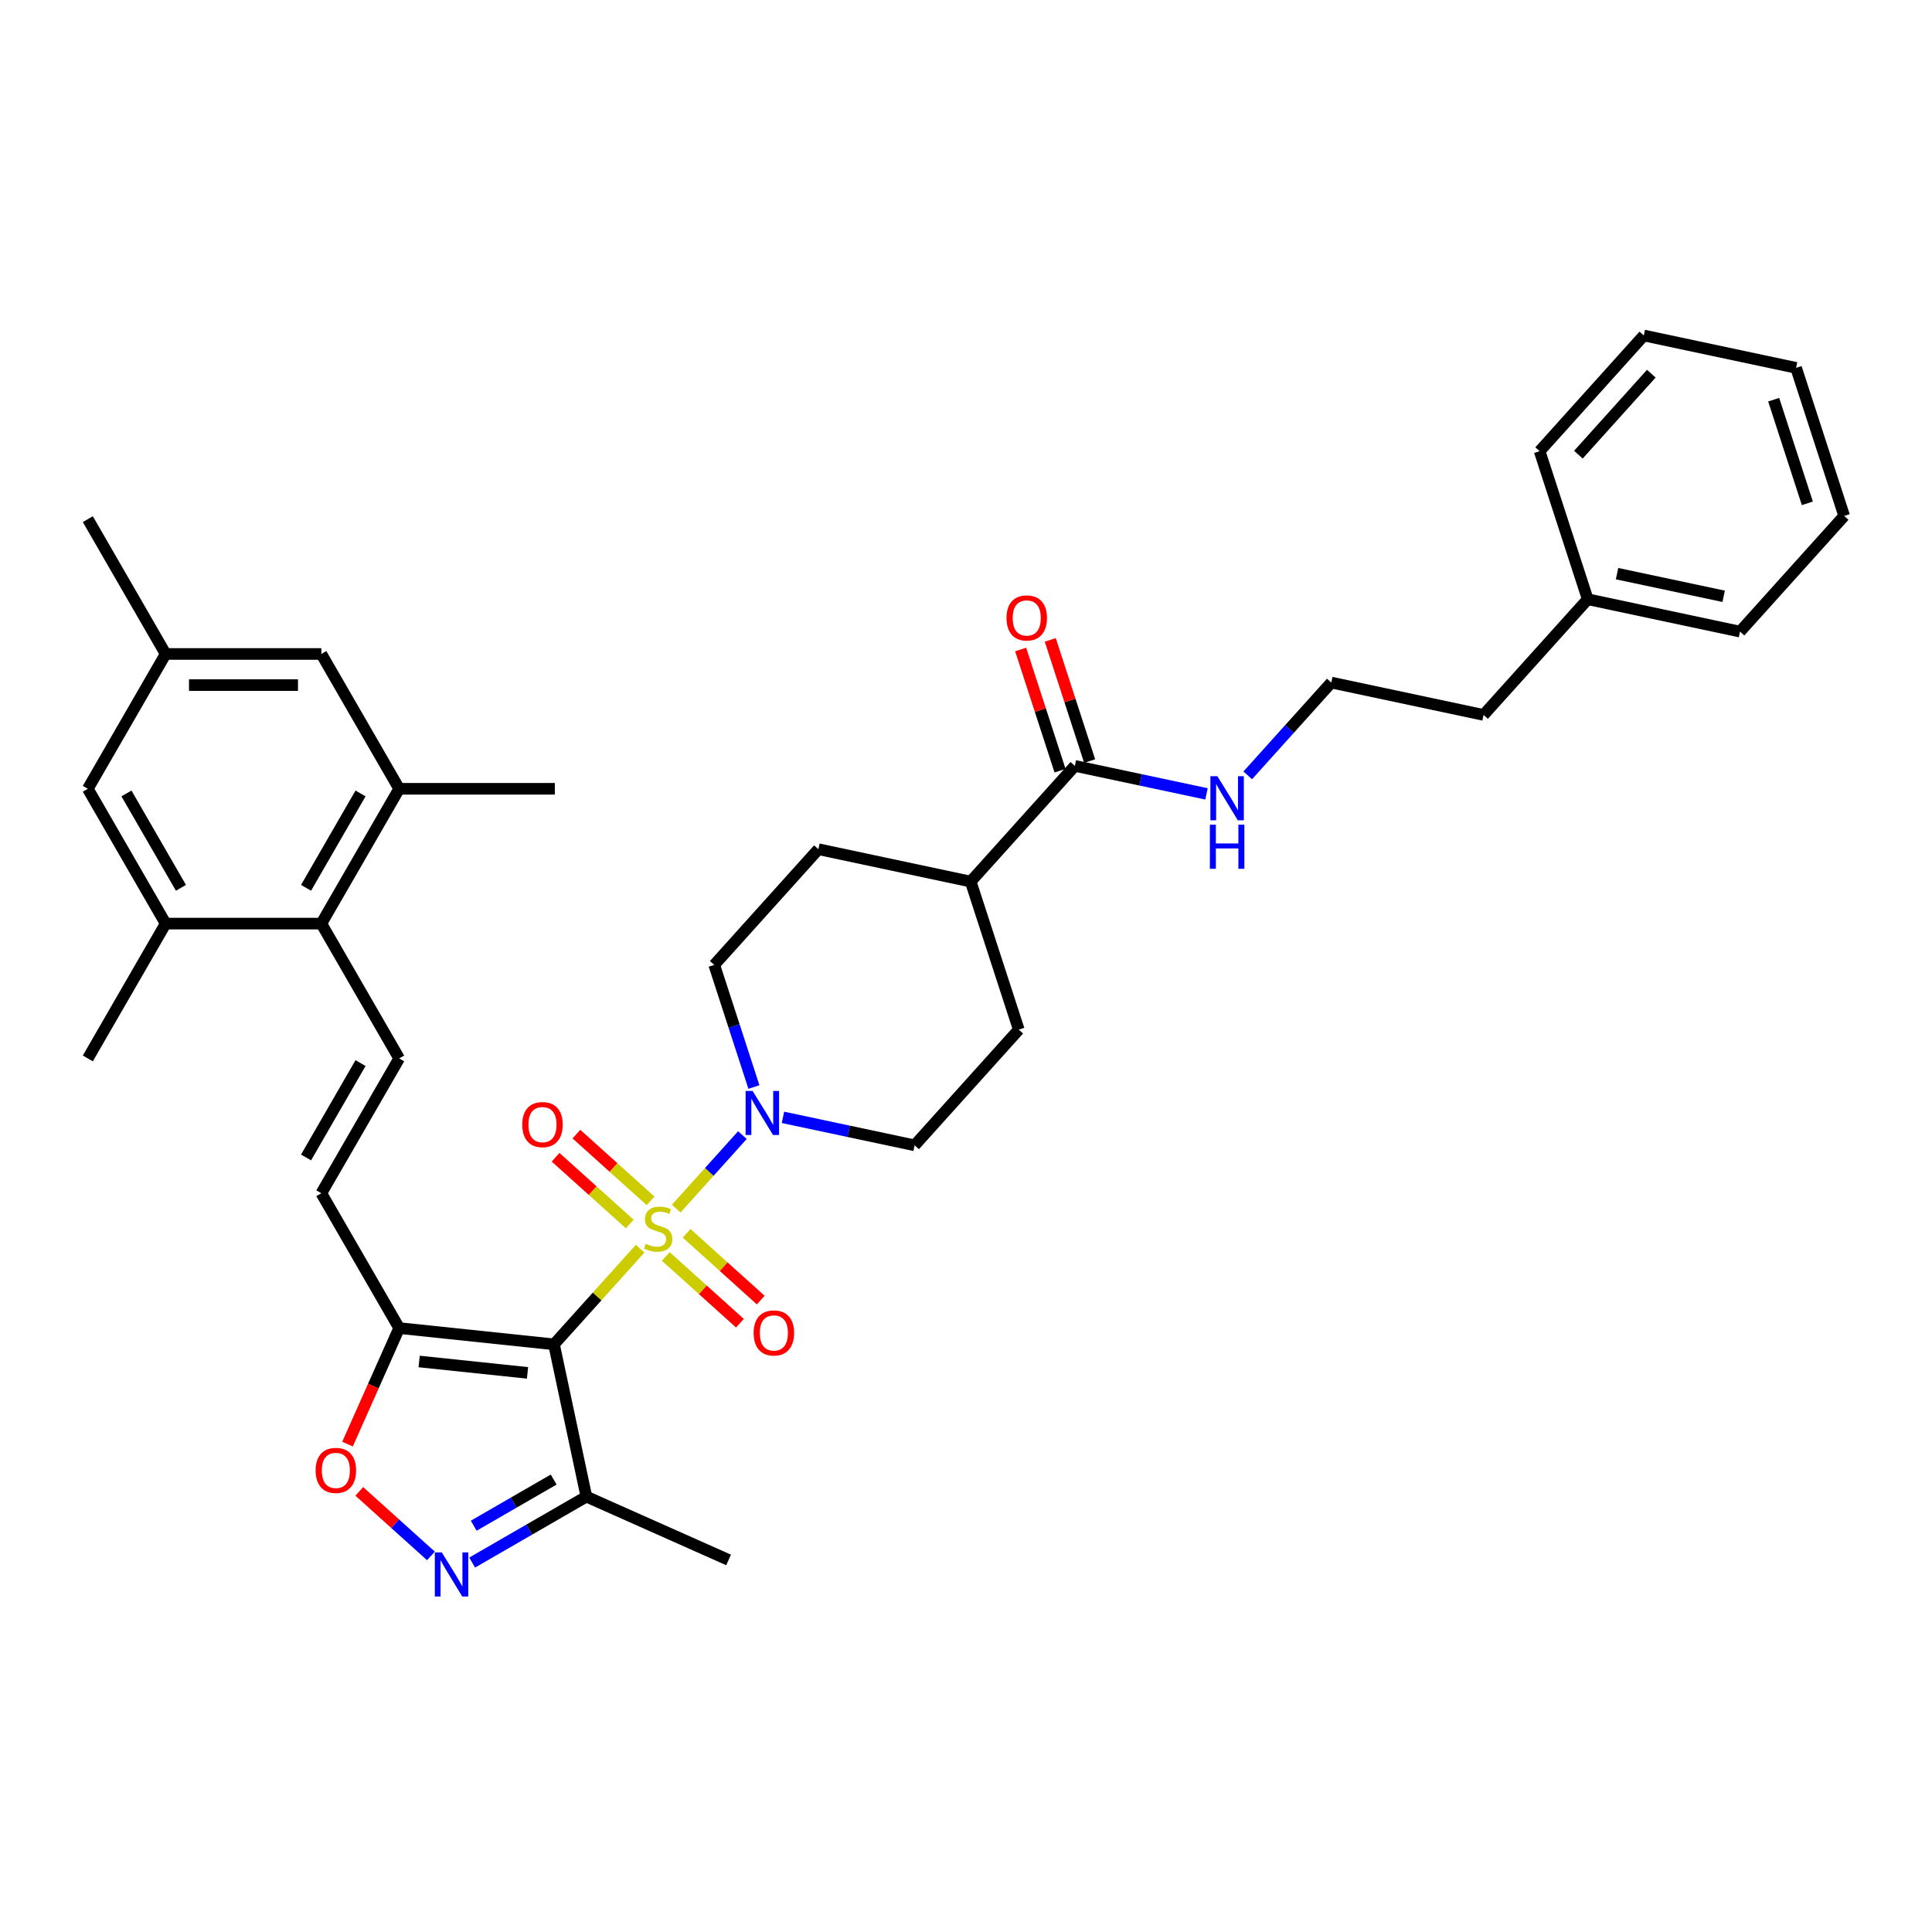 <?xml version='1.0' encoding='iso-8859-1'?>
<svg version='1.1' baseProfile='full'
              xmlns='http://www.w3.org/2000/svg'
                      xmlns:rdkit='http://www.rdkit.org/xml'
                      xmlns:xlink='http://www.w3.org/1999/xlink'
                  xml:space='preserve'
width='1000px' height='1000px' viewBox='0 0 1000 1000'>
<!-- END OF HEADER -->
<rect style='opacity:1.0;fill:#FFFFFF;stroke:none' width='1000' height='1000' x='0' y='0'> </rect>
<path class='bond-0' d='M 331.336,646.314 L 309.043,671.073' style='fill:none;fill-rule:evenodd;stroke:#CCCC00;stroke-width:6px;stroke-linecap:butt;stroke-linejoin:miter;stroke-opacity:1' />
<path class='bond-0' d='M 309.043,671.073 L 286.75,695.832' style='fill:none;fill-rule:evenodd;stroke:#000000;stroke-width:6px;stroke-linecap:butt;stroke-linejoin:miter;stroke-opacity:1' />
<path class='bond-2' d='M 349.998,625.588 L 367.132,606.559' style='fill:none;fill-rule:evenodd;stroke:#CCCC00;stroke-width:6px;stroke-linecap:butt;stroke-linejoin:miter;stroke-opacity:1' />
<path class='bond-2' d='M 367.132,606.559 L 384.265,587.531' style='fill:none;fill-rule:evenodd;stroke:#0000FF;stroke-width:6px;stroke-linecap:butt;stroke-linejoin:miter;stroke-opacity:1' />
<path class='bond-12' d='M 344.607,650.341 L 363.794,667.617' style='fill:none;fill-rule:evenodd;stroke:#CCCC00;stroke-width:6px;stroke-linecap:butt;stroke-linejoin:miter;stroke-opacity:1' />
<path class='bond-12' d='M 363.794,667.617 L 382.981,684.894' style='fill:none;fill-rule:evenodd;stroke:#FF0000;stroke-width:6px;stroke-linecap:butt;stroke-linejoin:miter;stroke-opacity:1' />
<path class='bond-12' d='M 355.39,638.364 L 374.578,655.641' style='fill:none;fill-rule:evenodd;stroke:#CCCC00;stroke-width:6px;stroke-linecap:butt;stroke-linejoin:miter;stroke-opacity:1' />
<path class='bond-12' d='M 374.578,655.641 L 393.765,672.917' style='fill:none;fill-rule:evenodd;stroke:#FF0000;stroke-width:6px;stroke-linecap:butt;stroke-linejoin:miter;stroke-opacity:1' />
<path class='bond-13' d='M 336.728,621.561 L 317.541,604.284' style='fill:none;fill-rule:evenodd;stroke:#CCCC00;stroke-width:6px;stroke-linecap:butt;stroke-linejoin:miter;stroke-opacity:1' />
<path class='bond-13' d='M 317.541,604.284 L 298.353,587.008' style='fill:none;fill-rule:evenodd;stroke:#FF0000;stroke-width:6px;stroke-linecap:butt;stroke-linejoin:miter;stroke-opacity:1' />
<path class='bond-13' d='M 325.945,633.537 L 306.757,616.261' style='fill:none;fill-rule:evenodd;stroke:#CCCC00;stroke-width:6px;stroke-linecap:butt;stroke-linejoin:miter;stroke-opacity:1' />
<path class='bond-13' d='M 306.757,616.261 L 287.57,598.984' style='fill:none;fill-rule:evenodd;stroke:#FF0000;stroke-width:6px;stroke-linecap:butt;stroke-linejoin:miter;stroke-opacity:1' />
<path class='bond-1' d='M 286.75,695.832 L 206.612,687.41' style='fill:none;fill-rule:evenodd;stroke:#000000;stroke-width:6px;stroke-linecap:butt;stroke-linejoin:miter;stroke-opacity:1' />
<path class='bond-1' d='M 273.044,710.597 L 216.948,704.701' style='fill:none;fill-rule:evenodd;stroke:#000000;stroke-width:6px;stroke-linecap:butt;stroke-linejoin:miter;stroke-opacity:1' />
<path class='bond-4' d='M 286.75,695.832 L 303.503,774.65' style='fill:none;fill-rule:evenodd;stroke:#000000;stroke-width:6px;stroke-linecap:butt;stroke-linejoin:miter;stroke-opacity:1' />
<path class='bond-5' d='M 206.612,687.41 L 193.242,717.439' style='fill:none;fill-rule:evenodd;stroke:#000000;stroke-width:6px;stroke-linecap:butt;stroke-linejoin:miter;stroke-opacity:1' />
<path class='bond-5' d='M 193.242,717.439 L 179.872,747.469' style='fill:none;fill-rule:evenodd;stroke:#FF0000;stroke-width:6px;stroke-linecap:butt;stroke-linejoin:miter;stroke-opacity:1' />
<path class='bond-8' d='M 206.612,687.41 L 166.323,617.626' style='fill:none;fill-rule:evenodd;stroke:#000000;stroke-width:6px;stroke-linecap:butt;stroke-linejoin:miter;stroke-opacity:1' />
<path class='bond-14' d='M 405.254,578.337 L 439.328,585.579' style='fill:none;fill-rule:evenodd;stroke:#0000FF;stroke-width:6px;stroke-linecap:butt;stroke-linejoin:miter;stroke-opacity:1' />
<path class='bond-14' d='M 439.328,585.579 L 473.403,592.822' style='fill:none;fill-rule:evenodd;stroke:#000000;stroke-width:6px;stroke-linecap:butt;stroke-linejoin:miter;stroke-opacity:1' />
<path class='bond-15' d='M 390.223,562.645 L 379.954,531.039' style='fill:none;fill-rule:evenodd;stroke:#0000FF;stroke-width:6px;stroke-linecap:butt;stroke-linejoin:miter;stroke-opacity:1' />
<path class='bond-15' d='M 379.954,531.039 L 369.685,499.434' style='fill:none;fill-rule:evenodd;stroke:#000000;stroke-width:6px;stroke-linecap:butt;stroke-linejoin:miter;stroke-opacity:1' />
<path class='bond-3' d='M 244.388,808.78 L 273.946,791.715' style='fill:none;fill-rule:evenodd;stroke:#0000FF;stroke-width:6px;stroke-linecap:butt;stroke-linejoin:miter;stroke-opacity:1' />
<path class='bond-3' d='M 273.946,791.715 L 303.503,774.65' style='fill:none;fill-rule:evenodd;stroke:#000000;stroke-width:6px;stroke-linecap:butt;stroke-linejoin:miter;stroke-opacity:1' />
<path class='bond-3' d='M 245.197,789.704 L 265.888,777.759' style='fill:none;fill-rule:evenodd;stroke:#0000FF;stroke-width:6px;stroke-linecap:butt;stroke-linejoin:miter;stroke-opacity:1' />
<path class='bond-3' d='M 265.888,777.759 L 286.578,765.813' style='fill:none;fill-rule:evenodd;stroke:#000000;stroke-width:6px;stroke-linecap:butt;stroke-linejoin:miter;stroke-opacity:1' />
<path class='bond-37' d='M 223.051,805.334 L 204.51,788.639' style='fill:none;fill-rule:evenodd;stroke:#0000FF;stroke-width:6px;stroke-linecap:butt;stroke-linejoin:miter;stroke-opacity:1' />
<path class='bond-37' d='M 204.51,788.639 L 185.969,771.945' style='fill:none;fill-rule:evenodd;stroke:#FF0000;stroke-width:6px;stroke-linecap:butt;stroke-linejoin:miter;stroke-opacity:1' />
<path class='bond-25' d='M 303.503,774.65 L 377.115,807.425' style='fill:none;fill-rule:evenodd;stroke:#000000;stroke-width:6px;stroke-linecap:butt;stroke-linejoin:miter;stroke-opacity:1' />
<path class='bond-6' d='M 206.612,547.843 L 166.323,617.626' style='fill:none;fill-rule:evenodd;stroke:#000000;stroke-width:6px;stroke-linecap:butt;stroke-linejoin:miter;stroke-opacity:1' />
<path class='bond-6' d='M 186.612,550.253 L 158.41,599.101' style='fill:none;fill-rule:evenodd;stroke:#000000;stroke-width:6px;stroke-linecap:butt;stroke-linejoin:miter;stroke-opacity:1' />
<path class='bond-7' d='M 206.612,547.843 L 166.323,478.06' style='fill:none;fill-rule:evenodd;stroke:#000000;stroke-width:6px;stroke-linecap:butt;stroke-linejoin:miter;stroke-opacity:1' />
<path class='bond-9' d='M 166.323,478.06 L 206.612,408.276' style='fill:none;fill-rule:evenodd;stroke:#000000;stroke-width:6px;stroke-linecap:butt;stroke-linejoin:miter;stroke-opacity:1' />
<path class='bond-9' d='M 158.41,459.534 L 186.612,410.686' style='fill:none;fill-rule:evenodd;stroke:#000000;stroke-width:6px;stroke-linecap:butt;stroke-linejoin:miter;stroke-opacity:1' />
<path class='bond-10' d='M 166.323,478.06 L 85.744,478.06' style='fill:none;fill-rule:evenodd;stroke:#000000;stroke-width:6px;stroke-linecap:butt;stroke-linejoin:miter;stroke-opacity:1' />
<path class='bond-17' d='M 206.612,408.276 L 166.323,338.493' style='fill:none;fill-rule:evenodd;stroke:#000000;stroke-width:6px;stroke-linecap:butt;stroke-linejoin:miter;stroke-opacity:1' />
<path class='bond-27' d='M 206.612,408.276 L 287.191,408.276' style='fill:none;fill-rule:evenodd;stroke:#000000;stroke-width:6px;stroke-linecap:butt;stroke-linejoin:miter;stroke-opacity:1' />
<path class='bond-16' d='M 85.744,478.06 L 45.455,408.276' style='fill:none;fill-rule:evenodd;stroke:#000000;stroke-width:6px;stroke-linecap:butt;stroke-linejoin:miter;stroke-opacity:1' />
<path class='bond-16' d='M 93.657,459.534 L 65.455,410.686' style='fill:none;fill-rule:evenodd;stroke:#000000;stroke-width:6px;stroke-linecap:butt;stroke-linejoin:miter;stroke-opacity:1' />
<path class='bond-28' d='M 85.744,478.06 L 45.455,547.843' style='fill:none;fill-rule:evenodd;stroke:#000000;stroke-width:6px;stroke-linecap:butt;stroke-linejoin:miter;stroke-opacity:1' />
<path class='bond-11' d='M 556.338,396.424 L 502.421,456.306' style='fill:none;fill-rule:evenodd;stroke:#000000;stroke-width:6px;stroke-linecap:butt;stroke-linejoin:miter;stroke-opacity:1' />
<path class='bond-19' d='M 564.002,393.934 L 553.811,362.57' style='fill:none;fill-rule:evenodd;stroke:#000000;stroke-width:6px;stroke-linecap:butt;stroke-linejoin:miter;stroke-opacity:1' />
<path class='bond-19' d='M 553.811,362.57 L 543.621,331.207' style='fill:none;fill-rule:evenodd;stroke:#FF0000;stroke-width:6px;stroke-linecap:butt;stroke-linejoin:miter;stroke-opacity:1' />
<path class='bond-19' d='M 548.675,398.914 L 538.484,367.55' style='fill:none;fill-rule:evenodd;stroke:#000000;stroke-width:6px;stroke-linecap:butt;stroke-linejoin:miter;stroke-opacity:1' />
<path class='bond-19' d='M 538.484,367.55 L 528.294,336.187' style='fill:none;fill-rule:evenodd;stroke:#FF0000;stroke-width:6px;stroke-linecap:butt;stroke-linejoin:miter;stroke-opacity:1' />
<path class='bond-21' d='M 556.338,396.424 L 590.413,403.667' style='fill:none;fill-rule:evenodd;stroke:#000000;stroke-width:6px;stroke-linecap:butt;stroke-linejoin:miter;stroke-opacity:1' />
<path class='bond-21' d='M 590.413,403.667 L 624.488,410.909' style='fill:none;fill-rule:evenodd;stroke:#0000FF;stroke-width:6px;stroke-linecap:butt;stroke-linejoin:miter;stroke-opacity:1' />
<path class='bond-23' d='M 473.403,592.822 L 527.321,532.941' style='fill:none;fill-rule:evenodd;stroke:#000000;stroke-width:6px;stroke-linecap:butt;stroke-linejoin:miter;stroke-opacity:1' />
<path class='bond-22' d='M 369.685,499.434 L 423.603,439.552' style='fill:none;fill-rule:evenodd;stroke:#000000;stroke-width:6px;stroke-linecap:butt;stroke-linejoin:miter;stroke-opacity:1' />
<path class='bond-20' d='M 45.455,408.276 L 85.744,338.493' style='fill:none;fill-rule:evenodd;stroke:#000000;stroke-width:6px;stroke-linecap:butt;stroke-linejoin:miter;stroke-opacity:1' />
<path class='bond-38' d='M 166.323,338.493 L 85.744,338.493' style='fill:none;fill-rule:evenodd;stroke:#000000;stroke-width:6px;stroke-linecap:butt;stroke-linejoin:miter;stroke-opacity:1' />
<path class='bond-38' d='M 154.236,354.609 L 97.831,354.609' style='fill:none;fill-rule:evenodd;stroke:#000000;stroke-width:6px;stroke-linecap:butt;stroke-linejoin:miter;stroke-opacity:1' />
<path class='bond-18' d='M 502.421,456.306 L 423.603,439.552' style='fill:none;fill-rule:evenodd;stroke:#000000;stroke-width:6px;stroke-linecap:butt;stroke-linejoin:miter;stroke-opacity:1' />
<path class='bond-36' d='M 502.421,456.306 L 527.321,532.941' style='fill:none;fill-rule:evenodd;stroke:#000000;stroke-width:6px;stroke-linecap:butt;stroke-linejoin:miter;stroke-opacity:1' />
<path class='bond-30' d='M 85.744,338.493 L 45.455,268.71' style='fill:none;fill-rule:evenodd;stroke:#000000;stroke-width:6px;stroke-linecap:butt;stroke-linejoin:miter;stroke-opacity:1' />
<path class='bond-24' d='M 645.825,401.328 L 667.449,377.312' style='fill:none;fill-rule:evenodd;stroke:#0000FF;stroke-width:6px;stroke-linecap:butt;stroke-linejoin:miter;stroke-opacity:1' />
<path class='bond-24' d='M 667.449,377.312 L 689.074,353.295' style='fill:none;fill-rule:evenodd;stroke:#000000;stroke-width:6px;stroke-linecap:butt;stroke-linejoin:miter;stroke-opacity:1' />
<path class='bond-29' d='M 689.074,353.295 L 767.892,370.049' style='fill:none;fill-rule:evenodd;stroke:#000000;stroke-width:6px;stroke-linecap:butt;stroke-linejoin:miter;stroke-opacity:1' />
<path class='bond-26' d='M 821.81,310.167 L 767.892,370.049' style='fill:none;fill-rule:evenodd;stroke:#000000;stroke-width:6px;stroke-linecap:butt;stroke-linejoin:miter;stroke-opacity:1' />
<path class='bond-31' d='M 821.81,310.167 L 900.628,326.92' style='fill:none;fill-rule:evenodd;stroke:#000000;stroke-width:6px;stroke-linecap:butt;stroke-linejoin:miter;stroke-opacity:1' />
<path class='bond-31' d='M 836.983,296.916 L 892.156,308.644' style='fill:none;fill-rule:evenodd;stroke:#000000;stroke-width:6px;stroke-linecap:butt;stroke-linejoin:miter;stroke-opacity:1' />
<path class='bond-32' d='M 821.81,310.167 L 796.91,233.532' style='fill:none;fill-rule:evenodd;stroke:#000000;stroke-width:6px;stroke-linecap:butt;stroke-linejoin:miter;stroke-opacity:1' />
<path class='bond-34' d='M 900.628,326.92 L 954.545,267.038' style='fill:none;fill-rule:evenodd;stroke:#000000;stroke-width:6px;stroke-linecap:butt;stroke-linejoin:miter;stroke-opacity:1' />
<path class='bond-33' d='M 796.91,233.532 L 850.827,173.65' style='fill:none;fill-rule:evenodd;stroke:#000000;stroke-width:6px;stroke-linecap:butt;stroke-linejoin:miter;stroke-opacity:1' />
<path class='bond-33' d='M 816.974,235.333 L 854.716,193.416' style='fill:none;fill-rule:evenodd;stroke:#000000;stroke-width:6px;stroke-linecap:butt;stroke-linejoin:miter;stroke-opacity:1' />
<path class='bond-35' d='M 850.827,173.65 L 929.645,190.403' style='fill:none;fill-rule:evenodd;stroke:#000000;stroke-width:6px;stroke-linecap:butt;stroke-linejoin:miter;stroke-opacity:1' />
<path class='bond-39' d='M 954.545,267.038 L 929.645,190.403' style='fill:none;fill-rule:evenodd;stroke:#000000;stroke-width:6px;stroke-linecap:butt;stroke-linejoin:miter;stroke-opacity:1' />
<path class='bond-39' d='M 935.483,260.523 L 918.053,206.879' style='fill:none;fill-rule:evenodd;stroke:#000000;stroke-width:6px;stroke-linecap:butt;stroke-linejoin:miter;stroke-opacity:1' />
<path  class='atom-0' d='M 334.221 643.783
Q 334.479 643.88, 335.542 644.331
Q 336.606 644.782, 337.766 645.072
Q 338.959 645.33, 340.119 645.33
Q 342.279 645.33, 343.536 644.299
Q 344.793 643.235, 344.793 641.398
Q 344.793 640.141, 344.148 639.367
Q 343.536 638.594, 342.569 638.175
Q 341.602 637.756, 339.99 637.272
Q 337.96 636.66, 336.735 636.08
Q 335.542 635.499, 334.672 634.275
Q 333.834 633.05, 333.834 630.987
Q 333.834 628.118, 335.768 626.346
Q 337.734 624.573, 341.602 624.573
Q 344.245 624.573, 347.243 625.83
L 346.501 628.312
Q 343.762 627.184, 341.699 627.184
Q 339.475 627.184, 338.25 628.118
Q 337.025 629.021, 337.057 630.6
Q 337.057 631.825, 337.67 632.566
Q 338.314 633.308, 339.217 633.727
Q 340.152 634.146, 341.699 634.629
Q 343.762 635.274, 344.986 635.919
Q 346.211 636.563, 347.081 637.885
Q 347.984 639.174, 347.984 641.398
Q 347.984 644.557, 345.857 646.265
Q 343.762 647.941, 340.248 647.941
Q 338.218 647.941, 336.671 647.49
Q 335.156 647.071, 333.351 646.329
L 334.221 643.783
' fill='#CCCC00'/>
<path  class='atom-3' d='M 389.541 564.659
L 397.019 576.746
Q 397.76 577.938, 398.952 580.098
Q 400.145 582.257, 400.209 582.386
L 400.209 564.659
L 403.239 564.659
L 403.239 587.479
L 400.113 587.479
L 392.087 574.264
Q 391.152 572.717, 390.153 570.944
Q 389.186 569.171, 388.896 568.624
L 388.896 587.479
L 385.931 587.479
L 385.931 564.659
L 389.541 564.659
' fill='#0000FF'/>
<path  class='atom-4' d='M 228.675 803.53
L 236.153 815.617
Q 236.894 816.809, 238.087 818.969
Q 239.279 821.128, 239.344 821.257
L 239.344 803.53
L 242.374 803.53
L 242.374 826.35
L 239.247 826.35
L 231.222 813.135
Q 230.287 811.588, 229.288 809.815
Q 228.321 808.042, 228.031 807.494
L 228.031 826.35
L 225.065 826.35
L 225.065 803.53
L 228.675 803.53
' fill='#0000FF'/>
<path  class='atom-6' d='M 163.363 761.087
Q 163.363 755.607, 166.07 752.545
Q 168.777 749.483, 173.838 749.483
Q 178.898 749.483, 181.606 752.545
Q 184.313 755.607, 184.313 761.087
Q 184.313 766.63, 181.573 769.789
Q 178.834 772.916, 173.838 772.916
Q 168.81 772.916, 166.07 769.789
Q 163.363 766.663, 163.363 761.087
M 173.838 770.337
Q 177.319 770.337, 179.188 768.016
Q 181.09 765.663, 181.09 761.087
Q 181.09 756.606, 179.188 754.35
Q 177.319 752.062, 173.838 752.062
Q 170.357 752.062, 168.455 754.318
Q 166.586 756.574, 166.586 761.087
Q 166.586 765.696, 168.455 768.016
Q 170.357 770.337, 173.838 770.337
' fill='#FF0000'/>
<path  class='atom-13' d='M 390.074 689.933
Q 390.074 684.454, 392.781 681.392
Q 395.489 678.33, 400.549 678.33
Q 405.609 678.33, 408.317 681.392
Q 411.024 684.454, 411.024 689.933
Q 411.024 695.477, 408.285 698.635
Q 405.545 701.762, 400.549 701.762
Q 395.521 701.762, 392.781 698.635
Q 390.074 695.509, 390.074 689.933
M 400.549 699.183
Q 404.03 699.183, 405.899 696.863
Q 407.801 694.51, 407.801 689.933
Q 407.801 685.453, 405.899 683.197
Q 404.03 680.908, 400.549 680.908
Q 397.068 680.908, 395.166 683.164
Q 393.297 685.421, 393.297 689.933
Q 393.297 694.542, 395.166 696.863
Q 397.068 699.183, 400.549 699.183
' fill='#FF0000'/>
<path  class='atom-14' d='M 270.31 582.097
Q 270.31 576.618, 273.018 573.556
Q 275.725 570.494, 280.786 570.494
Q 285.846 570.494, 288.553 573.556
Q 291.261 576.618, 291.261 582.097
Q 291.261 587.641, 288.521 590.8
Q 285.781 593.926, 280.786 593.926
Q 275.757 593.926, 273.018 590.8
Q 270.31 587.674, 270.31 582.097
M 280.786 591.348
Q 284.267 591.348, 286.136 589.027
Q 288.038 586.674, 288.038 582.097
Q 288.038 577.617, 286.136 575.361
Q 284.267 573.073, 280.786 573.073
Q 277.305 573.073, 275.403 575.329
Q 273.533 577.585, 273.533 582.097
Q 273.533 586.707, 275.403 589.027
Q 277.305 591.348, 280.786 591.348
' fill='#FF0000'/>
<path  class='atom-20' d='M 520.963 319.853
Q 520.963 314.374, 523.67 311.312
Q 526.378 308.25, 531.438 308.25
Q 536.498 308.25, 539.206 311.312
Q 541.913 314.374, 541.913 319.853
Q 541.913 325.397, 539.174 328.556
Q 536.434 331.682, 531.438 331.682
Q 526.41 331.682, 523.67 328.556
Q 520.963 325.429, 520.963 319.853
M 531.438 329.104
Q 534.919 329.104, 536.789 326.783
Q 538.69 324.43, 538.69 319.853
Q 538.69 315.373, 536.789 313.117
Q 534.919 310.828, 531.438 310.828
Q 527.957 310.828, 526.055 313.085
Q 524.186 315.341, 524.186 319.853
Q 524.186 324.462, 526.055 326.783
Q 527.957 329.104, 531.438 329.104
' fill='#FF0000'/>
<path  class='atom-22' d='M 630.112 401.767
L 637.59 413.854
Q 638.331 415.047, 639.524 417.206
Q 640.716 419.366, 640.781 419.494
L 640.781 401.767
L 643.81 401.767
L 643.81 424.587
L 640.684 424.587
L 632.658 411.372
Q 631.724 409.825, 630.724 408.052
Q 629.757 406.28, 629.467 405.732
L 629.467 424.587
L 626.502 424.587
L 626.502 401.767
L 630.112 401.767
' fill='#0000FF'/>
<path  class='atom-22' d='M 626.228 426.869
L 629.322 426.869
L 629.322 436.571
L 640.99 436.571
L 640.99 426.869
L 644.084 426.869
L 644.084 449.689
L 640.99 449.689
L 640.99 439.149
L 629.322 439.149
L 629.322 449.689
L 626.228 449.689
L 626.228 426.869
' fill='#0000FF'/>
</svg>
